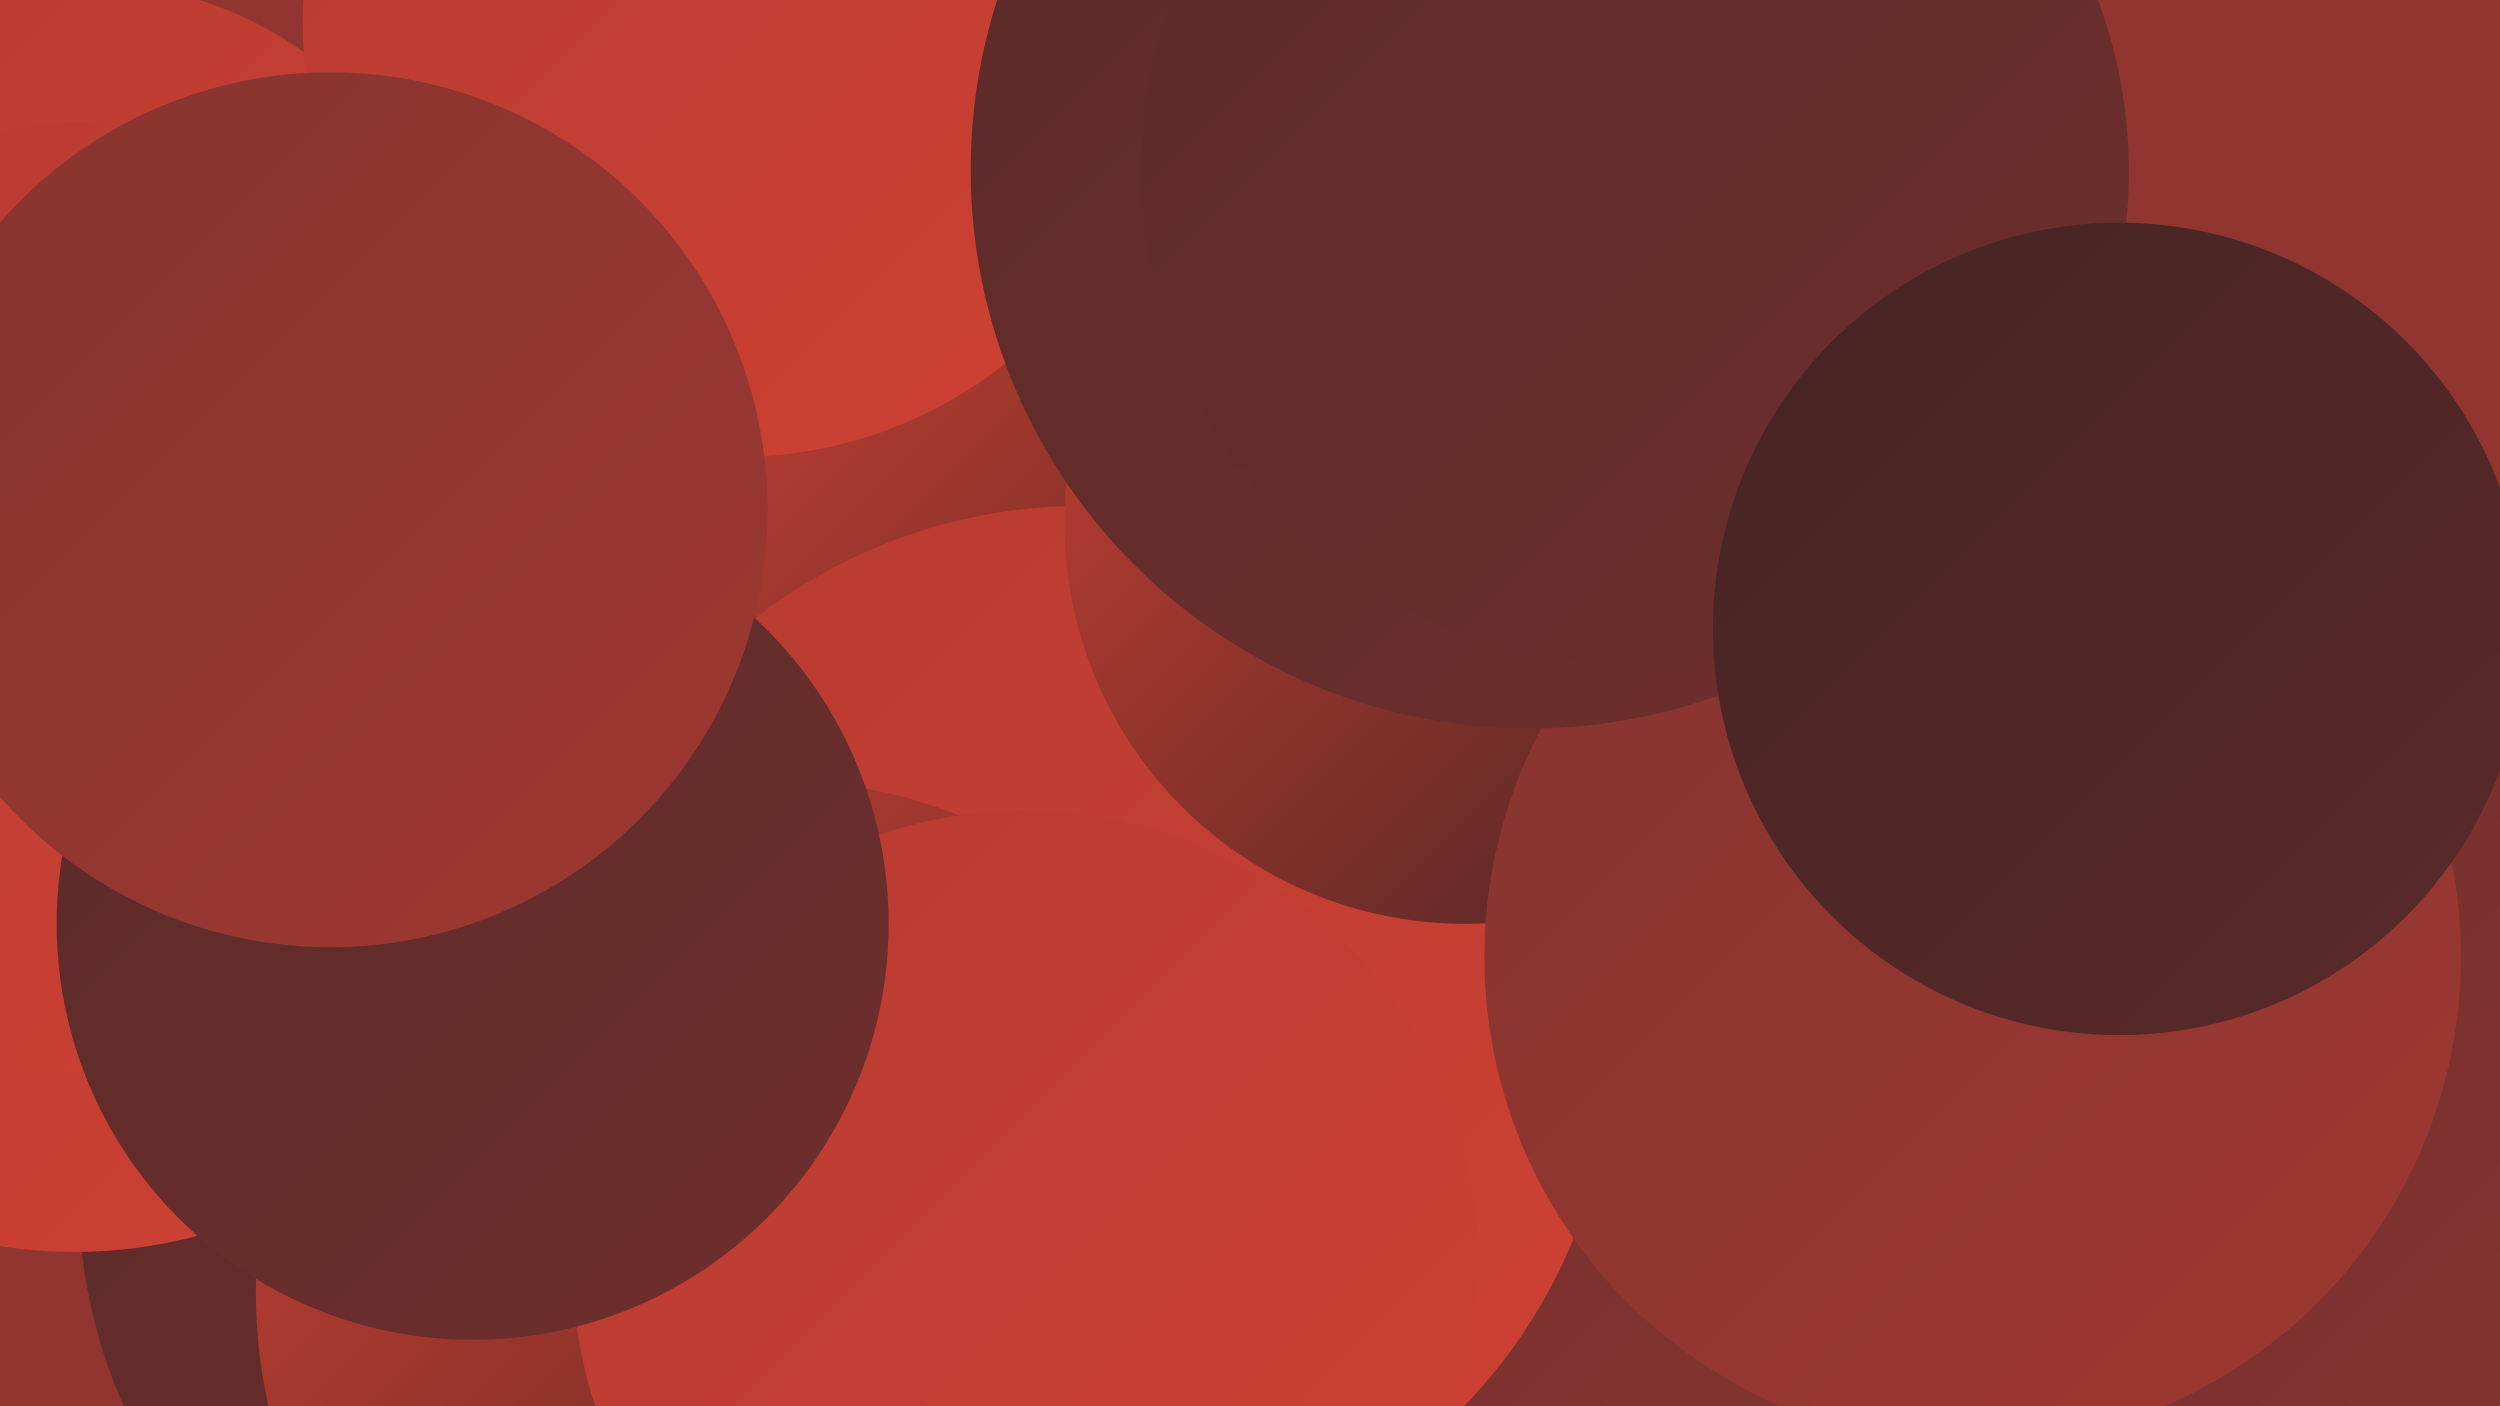 <?xml version="1.0" encoding="UTF-8"?><svg width="1280" height="720" xmlns="http://www.w3.org/2000/svg"><defs><linearGradient id="grad0" x1="0%" y1="0%" x2="100%" y2="100%"><stop offset="0%" style="stop-color:#452423;stop-opacity:1" /><stop offset="100%" style="stop-color:#5a2a29;stop-opacity:1" /></linearGradient><linearGradient id="grad1" x1="0%" y1="0%" x2="100%" y2="100%"><stop offset="0%" style="stop-color:#5a2a29;stop-opacity:1" /><stop offset="100%" style="stop-color:#6f2f2d;stop-opacity:1" /></linearGradient><linearGradient id="grad2" x1="0%" y1="0%" x2="100%" y2="100%"><stop offset="0%" style="stop-color:#6f2f2d;stop-opacity:1" /><stop offset="100%" style="stop-color:#863430;stop-opacity:1" /></linearGradient><linearGradient id="grad3" x1="0%" y1="0%" x2="100%" y2="100%"><stop offset="0%" style="stop-color:#863430;stop-opacity:1" /><stop offset="100%" style="stop-color:#9e3831;stop-opacity:1" /></linearGradient><linearGradient id="grad4" x1="0%" y1="0%" x2="100%" y2="100%"><stop offset="0%" style="stop-color:#9e3831;stop-opacity:1" /><stop offset="100%" style="stop-color:#b73b31;stop-opacity:1" /></linearGradient><linearGradient id="grad5" x1="0%" y1="0%" x2="100%" y2="100%"><stop offset="0%" style="stop-color:#b73b31;stop-opacity:1" /><stop offset="100%" style="stop-color:#cf4133;stop-opacity:1" /></linearGradient><linearGradient id="grad6" x1="0%" y1="0%" x2="100%" y2="100%"><stop offset="0%" style="stop-color:#cf4133;stop-opacity:1" /><stop offset="100%" style="stop-color:#452423;stop-opacity:1" /></linearGradient></defs><rect width="1280" height="720" fill="#923531" /><circle cx="790" cy="153" r="276" fill="url(#grad0)" /><circle cx="316" cy="609" r="276" fill="url(#grad1)" /><circle cx="794" cy="287" r="251" fill="url(#grad2)" /><circle cx="38" cy="396" r="245" fill="url(#grad5)" /><circle cx="44" cy="183" r="192" fill="url(#grad5)" /><circle cx="1156" cy="543" r="253" fill="url(#grad2)" /><circle cx="580" cy="273" r="224" fill="url(#grad6)" /><circle cx="765" cy="536" r="274" fill="url(#grad2)" /><circle cx="554" cy="531" r="272" fill="url(#grad5)" /><circle cx="394" cy="662" r="263" fill="url(#grad6)" /><circle cx="377" cy="12" r="222" fill="url(#grad5)" /><circle cx="52" cy="306" r="244" fill="url(#grad5)" /><circle cx="750" cy="268" r="205" fill="url(#grad6)" /><circle cx="525" cy="647" r="232" fill="url(#grad5)" /><circle cx="1010" cy="490" r="250" fill="url(#grad3)" /><circle cx="242" cy="473" r="213" fill="url(#grad1)" /><circle cx="169" cy="261" r="224" fill="url(#grad3)" /><circle cx="783" cy="87" r="286" fill="url(#grad1)" /><circle cx="837" cy="88" r="253" fill="url(#grad1)" /><circle cx="1085" cy="322" r="208" fill="url(#grad0)" /></svg>